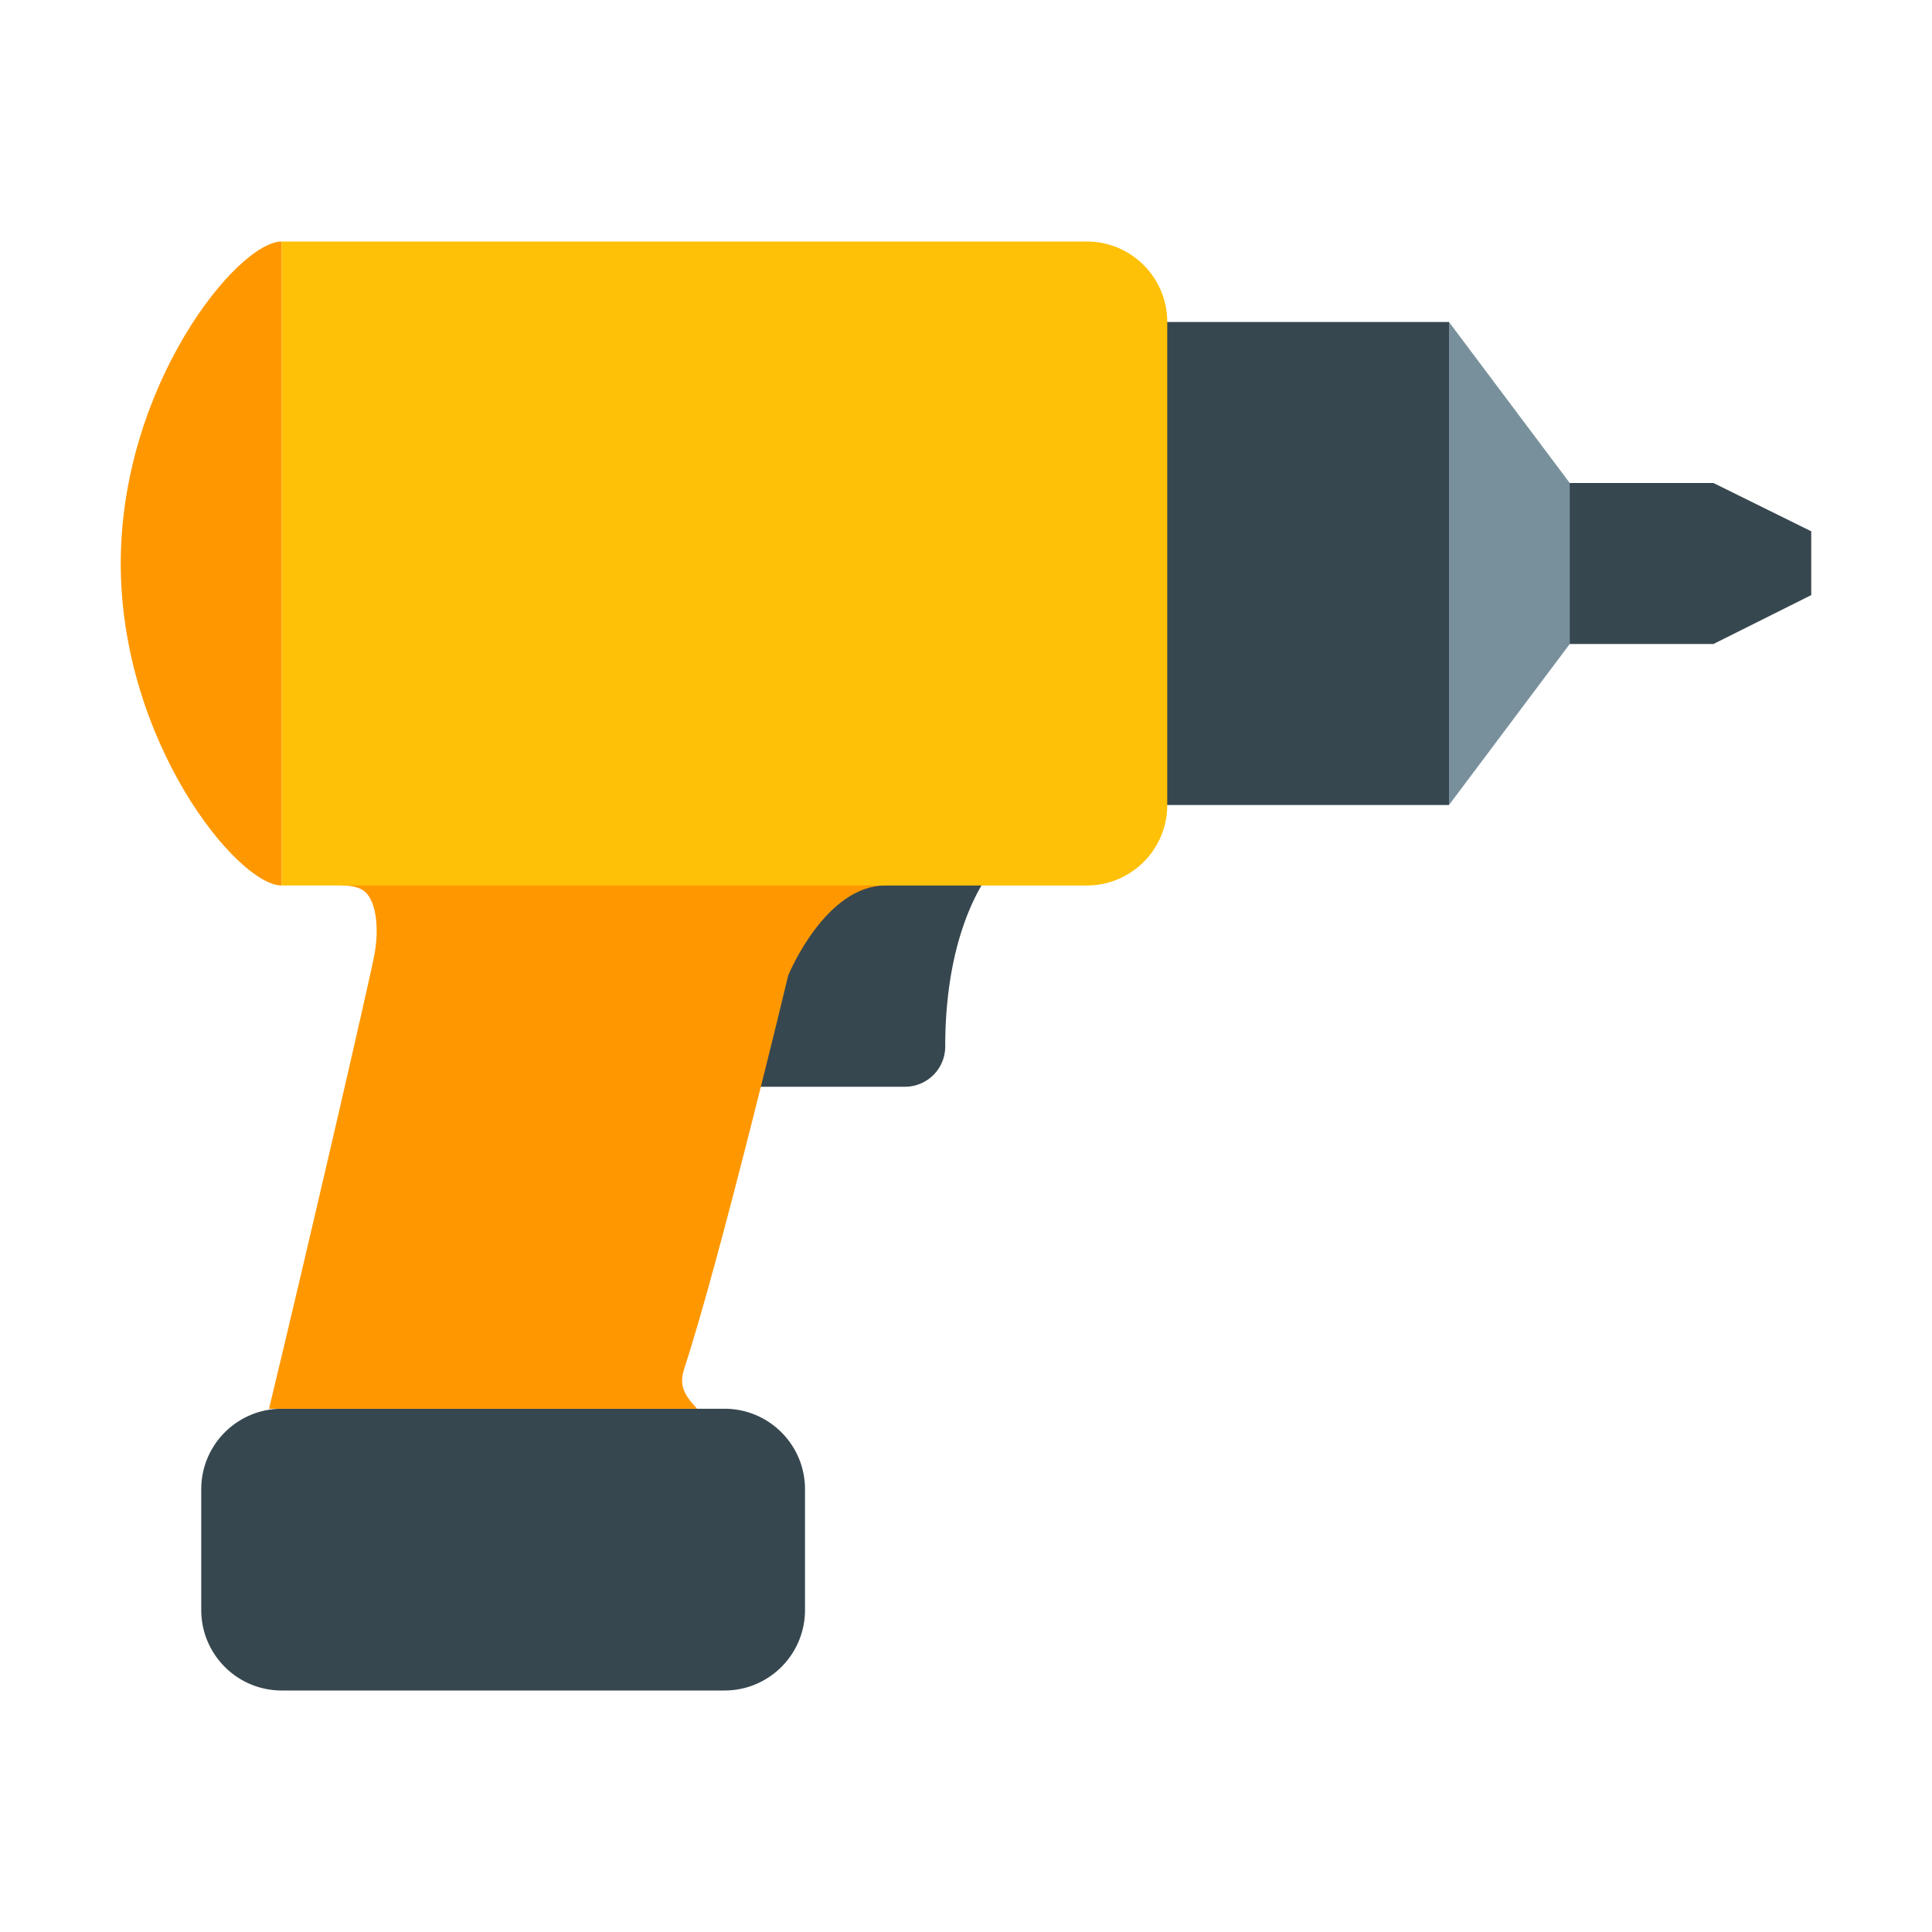 <svg xmlns="http://www.w3.org/2000/svg" width="48" height="48"><path d="M22.484 27h-3.652a1 1 0 0 1-1-1v-5c0-.54.43-.98.969-1l5.168-.164c.426-.04.785.223.949.602a.996.996 0 0 1-.211 1.101c-.039.043-1.223 1.336-1.223 4.461a1 1 0 0 1-1 1zm0 0M42.57 16h-5.402v-4h5.402L45 13.2v1.585zm0 0M26 8h10v12H26zm0 0M20 40c0 1.105-.895 2-2 2H7c-1.105 0-2-.895-2-2v-3c0-1.105.895-2 2-2h11c1.105 0 2 .895 2 2zm0 0" fill="#37474f"></path><path d="M7 6c-1.105 0-4 3.582-4 8s2.895 8 4 8zm0 0M9.125 22.215c.223.27.293.867.18 1.488-.14.742-1.692 7.445-2.621 11.297H17.32c-.37-.395-.445-.617-.312-1.023.883-2.696 2.574-9.73 2.574-9.739C19.605 24.176 20.516 22 22 22l-.719-1.168h-13.5L8.496 22c.45 0 .578.156.629.215zm0 0" fill="#ff9800"></path><path d="M36 20V8l3 4v4zm0 0" fill="#78909c"></path><path d="M29 20c0 1.105-.895 2-2 2H7V6h20c1.105 0 2 .895 2 2zm0 0" fill="#ffc107"></path></svg>